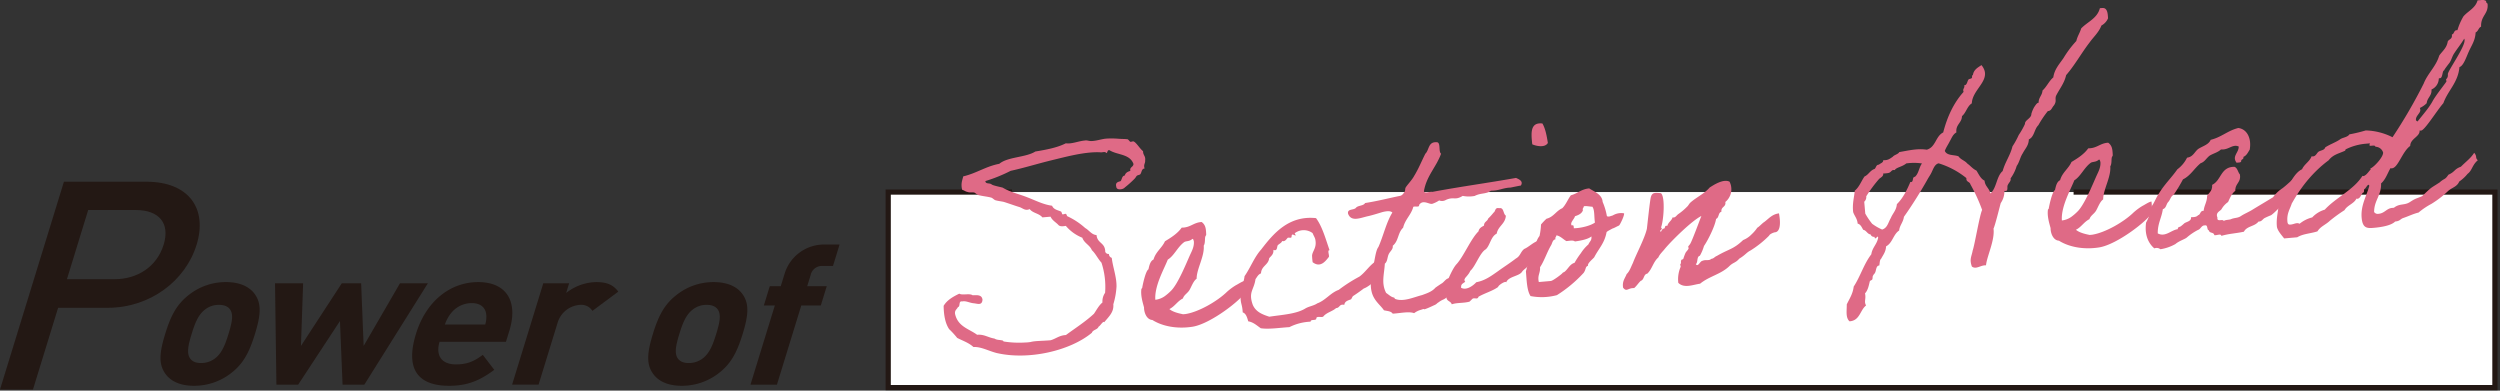 <svg id="レイヤー_1" data-name="レイヤー 1" xmlns="http://www.w3.org/2000/svg" viewBox="0 0 960 150"><rect x="0" y="0" width="960" height="150" fill="#333333" stroke="none"/><defs><style>.cls-1{fill:#231814;}.cls-2{fill:#fff;stroke:#231814;stroke-miterlimit:10;stroke-width:2px;}.cls-3{fill:#df6a86;}</style></defs><path class="cls-1" d="M41.311,118.194H22.316l-9.653,31.378H0l24.548-79.79H56.205c16.3,0,23.561,10.31,19.285,24.206S57.607,118.194,41.311,118.194ZM52.156,80.652H33.867L25.7,107.212h18.29c8.794,0,16.256-4.819,18.842-13.224S60.951,80.652,52.156,80.652Z"/><path class="cls-1" d="M88.639,143.363A23.058,23.058,0,0,1,74.5,148.145c-6.02,0-9.4-2.242-11.114-4.782-2.548-3.661-2.13-8.069.053-15.167C65.6,121.173,67.9,116.764,72.7,113.1a22.8,22.8,0,0,1,14.057-4.782c6.018,0,9.473,2.241,11.192,4.782,2.548,3.66,2.13,8.069-.031,15.092C95.733,135.294,93.438,139.7,88.639,143.363Zm-.332-24.581c-.828-1.121-2.208-1.718-4.241-1.718a8.431,8.431,0,0,0-5.218,1.718c-2.731,2.017-4,5.379-5.243,9.414s-2.063,7.472-.573,9.489c.828,1.12,2.128,1.718,4.161,1.718a8.671,8.671,0,0,0,5.3-1.718c2.731-2.017,4.023-5.454,5.264-9.489S89.8,120.8,88.307,118.782Z"/><path class="cls-1" d="M139.909,147.7h-8.364l-1-24.431L114.5,147.7H106.14l-.533-38.926H116.4l-.835,24.058,15.687-24.058h7.426l.963,24.058L153.6,108.77h10.709Z"/><path class="cls-1" d="M168.8,131.259c-1.54,5.006.539,8.667,6.246,8.667,4.455,0,7.012-1.195,10.35-3.661l4.406,5.753c-5.363,3.96-10.016,6.127-17.364,6.127-9.615,0-17.551-4.184-12.7-19.949,3.909-12.7,13.307-19.874,23.86-19.874,11.335,0,15.307,7.92,12.02,18.6l-1.333,4.333Zm17.873-10.833c-.382-2.317-2.12-4.035-5.56-4.035a10.143,10.143,0,0,0-8.042,4.035,13.9,13.9,0,0,0-2.225,4.183h15.477A9.693,9.693,0,0,0,186.673,120.426Z"/><path class="cls-1" d="M227.485,119.379a4.981,4.981,0,0,0-4.682-2.315,9.645,9.645,0,0,0-8.772,7.172l-7.218,23.46H196.65l11.976-38.926h9.928l-1.15,3.736a19.037,19.037,0,0,1,11.529-4.184c3.986,0,6.5.971,8.488,3.661Z"/><path class="cls-1" d="M275.917,143.363a23.051,23.051,0,0,1-14.135,4.782c-6.019,0-9.393-2.242-11.114-4.782-2.548-3.661-2.13-8.069.054-15.167,2.161-7.023,4.456-11.432,9.256-15.092a22.8,22.8,0,0,1,14.056-4.782c6.019,0,9.473,2.241,11.193,4.782,2.548,3.66,2.129,8.069-.032,15.092C283.012,135.294,280.718,139.7,275.917,143.363Zm-.332-24.581c-.828-1.121-2.208-1.718-4.24-1.718a8.436,8.436,0,0,0-5.219,1.718c-2.73,2.017-4,5.379-5.242,9.414s-2.064,7.472-.573,9.489c.828,1.12,2.127,1.718,4.161,1.718a8.675,8.675,0,0,0,5.3-1.718c2.73-2.017,4.022-5.454,5.263-9.489S277.075,120.8,275.585,118.782Z"/><path class="cls-1" d="M307.7,117.288,298.346,147.7H288.184l9.355-30.408h-4.221l2.276-7.4h4.22l1.5-4.857A15.8,15.8,0,0,1,316.615,93.9H322.4l-2.528,8.219h-3.987a4.468,4.468,0,0,0-4.6,3.511l-1.31,4.259h7.5l-2.275,7.4Z"/><polyline class="cls-2" points="796.258 73.743 958.049 73.743 958.049 148.832 341.074 148.832 341.074 73.743 388.628 73.743"/><path class="cls-3" d="M424.006,123.752c-.35-.714-1.591,1.522-2.152,1.679-.373,1.2-2.2,1.149-2.571,2.352-8.3,6.9-24.256,10.635-36.571,7.776-3.134-.79-5.96-2.458-8.917-2.306-1.771-1.654-4.136-2.4-6.242-3.5a33.648,33.648,0,0,0-3.071-3.349c-1.428-2.11-2.078-5.14-2.125-8.966,1.335-2.244,3.62-3.509,6.007-4.676,1.214.746,3.906-.234,5.13.616,1.624-.036,3.516-.307,3.787,1.691-.168,2.462-2.076,1.458-3.518,1.372-1.549-.184-2.963-1.018-4.276-.69-1.557-.29-.593,1.967-1.63,2.164-.4.886-1.333,1.18-1.108,2.651,1.1,4.9,5.382,5.7,8.455,7.985,2.756-.241,4.312,1.113,6.638,1.441,1.015.656,2.052.459,3.229.782.094-.009.227.405.512.381a36.863,36.863,0,0,0,7.885.374,16.456,16.456,0,0,0,2.28-.2c1.684-.466,4.467-.391,7.7-.673,2.055-.6,3.377-1.892,5.859-2,3.6-2.656,7.5-5.125,10.776-8.178,1.021-1.472,1.832-3.14,3.26-4.329a5.7,5.7,0,0,1,1.015-3.706,29.737,29.737,0,0,0-1.395-11.583c-1.374-1.476-2.215-3.424-3.675-4.786-.851-2.054-2.911-2.619-3.676-4.786a16.064,16.064,0,0,1-6.335-4.554c-1.13.206-2.176.3-2.8-.286-.956-1.087-2.351-1.71-3.061-3.244l-3.136.274c-1.289-1.589-3.683-1.593-4.876-3.191-1.655.784-2.612-.3-3.8-.731-2.166-.663-3.75-1.269-6.116-2.02-.977-.233-2.232-.336-3.313-.667-.294-.081-1.129-.858-1.423-.94-1.282-.419-3.306-.561-5.167-1.038-.2-.088-1.223-.851-1.422-.939-1.169-.217-1.615.141-2.8-.287-.483-.064-1.1-.542-1.887-.792-.593-2.4.065-3.624.411-5.144,5.068-1.188,8.666-3.843,13.847-4.829,3.3-2.737,10.134-2.377,13.854-4.724,4.25-.691,8.394-1.479,11.695-3.151,2.327.328,4.715-.838,7.281-1.063.941-.188,1.653.281,2.7.19,2-.069,4.041-.886,5.95-.946a32.847,32.847,0,0,1,4.123.064c1.159.112,2.783.077,3.657.212.295.081.844.885,1.043.973.39.073,1.028-.3,1.331-.116,1,.445,2.35,2.774,3.581,3.73-.05,1.6,1.013,1.72.791,3.549.1,1.161-.726,1.553-.209,3.1-1.148-.006-1.115,1.48-1.628,2.164-.353.35-1.027.3-1.38.653-.267.236-.42.675-.772,1.025a38.473,38.473,0,0,1-3.819,3.42c-.6.8-3.148,1.233-3.277-.246-.433-1.664.6-1.861,1.63-2.163.61-.693.49-2.065,1.63-2.165.289-1.089,1.115-1.48,2.142-1.784-.328-1.567,1.125-1.375,1.2-2.659-1.4-3.921-6.233-3.391-9.175-5.262-1.072-.225-.582,1.009-1.342,1.075-.151-.625-1.177-.323-1.842-.265-5.976-.434-13.638,1.726-19.922,3.234-5.155,1.3-10,2.79-14.89,3.856a59.248,59.248,0,0,1-9.711,3.935c.111,1.267,1.585.606,2.411,1.279.415.389,2.952.912,4.224,1.226,2.931,1.765,6.246,2.433,9.52,3.743C397.5,76.911,400.611,78.554,404,79c.615,1.542,2.352,1.709,3.454,2.251.2.089.368.926.471,1.023.4.178,1.028-.3,1.427-.125.2.089.369.925.558.909a27.75,27.75,0,0,1,6.811,4.511c1.507.826,2.425,2.555,4.354,2.7.286,3.274,3.309,2.8,3.338,6.412a1.312,1.312,0,0,0,1.413.834,1.54,1.54,0,0,0,1.089,1.5c.41,3.583,1.883,7.285,1.826,11.014a29.011,29.011,0,0,1-1.223,6.811C427.778,119.805,425.912,121.457,424.006,123.752Z"/><path class="cls-3" d="M478.155,112.2c-1.2,2.659-13.113,12.108-20.194,13.259-5.951.947-11.6-.155-15.452-2.585-2.214-.125-3.224-2.91-3.2-4.827-.564-2.079-1.366-4.669-1.007-7.148,0,0,.36-.244.333-.561.192-1.081,1.269-6.283,2.365-6.911.345-1.52.682-3.145,1.966-3.79.8-2.942,3.251-4.434,4.369-6.979,2.456-1.492,4.814-2.975,6.436-5.245,3.354.026,4.518-1.991,7.664-2.16,1.431,1.045,1.647,2.409,1.727,4.424.073.845-.135.65-.287,1.089-.316.773.03,2.551-.646,3.568.36,4.119-2.759,8.968-2.721,12.688-1.266.856-2.022,3.156-2.776,4.393s-2.046,1.775-2.5,3.2c-2.111,1.036-3.086,3.036-5.2,4.072,1.545,1.249,3.882,1.682,5.248,1.989l.95-.083c5.011-.758,12.213-4.9,15.918-8.523a22.405,22.405,0,0,1,3.418-2.534c.826-.391,2.54-1.6,3.491-1.688A23.894,23.894,0,0,1,478.155,112.2Zm-23.42-19.231c-2.608,1.93-3.851,5.231-6.307,6.723-1.406,3.634-5.156,10.027-4.78,15.422a7.743,7.743,0,0,0,3.615-1.381,19.829,19.829,0,0,0,2.58-2.247c2.63-2.784,5.7-10.395,7.141-13.607.726-1.554,1.632-3.229,1.457-5.235-.123-.309-.178-.943-.559-.909C456.73,92.8,455.458,92.483,454.735,92.973Z"/><path class="cls-3" d="M531.1,103.316c-.454,2.487-5.157,6.729-7.391,7.456-1.258.962-2.79,2.054-4.15,2.917-.181.123-.66,1.228-.754,1.237-.923.4-2.434.638-2.59,2.142-1.955-.468-1.713,1.214-3.149,1.233-1.419,1.3-3.776,1.714-4.976,3.309-.734.383-2.717-.4-2.615.76-.211.87-2.195.086-2.2,1.15a19.778,19.778,0,0,0-8.148,2.1c-3.81.227-7.774.893-10.975.429-1.527-1.037-2.788-2.311-4.829-2.663-.415-1.454-.839-3.013-2.12-3.433-.2-3.388-.829-2.907-.858-6.522,0-2.129,1.362-5.227,1.557-7.372,2.3-3.287,3.762-7.352,6.382-10.242,4.643-6.046,10.532-13.158,21.067-12.058,2.386,3.2,3.657,7.873,5.194,12.315-.959-.023-.032,1.812-.253,2.575-1.124,1.376-3.156,4.426-6.237,2.036a22.407,22.407,0,0,1-.222-2.534c.137-1.715,1.755-2.921,1.315-5.755-.091-1.056-.623-1.648-1.114-2.882a5.693,5.693,0,0,0-6.889.07c.569,1.015.569,1.015-.428.57s-.592.9-.867,1.034c-.267.236-.96-.023-1.332.116-.533.472-1.01,1.578-2.187,1.256-.221.763-1.152,1.058-1.677,1.636-.344.455-.072,2.454-1.667,1.741.149,1.69-.851,2.31-1.633,3.229-.253,2.576-3,2.923-3.13,5.808-1.113.416-1.5,1.408-2.107,2.206-.59,4.2-2.823,4.929-1.049,9.88,1.2,2.769,3.771,3.714,6.335,4.554,5.01-.757,10.539-1.028,13.985-3.245,1.37-.758,3.261-1.03,4.432-1.877,3.157-1.128,5.1-4.065,8.26-5.192a57.6,57.6,0,0,1,7.89-5.053c2.435-1.7,4.173-4.835,6.923-6.246C530.418,98.8,531.938,98.667,531.1,103.316Z"/><path class="cls-3" d="M562.653,108.217c-2.178,1.361-3.1,2.825-4.551,3.8-.9.611-2.381,2.336-3.856,3a8.633,8.633,0,0,0-1.912,1.125c-.552.261-.61.692-1.723,1.109-.551.261-2.207,1.044-3.044,1.33-1.388.547.068-.325-1.881.378a7.437,7.437,0,0,0-2.665,1.3c-2.079-.775-5.455.052-8.218.188-.664-1.006-2.1-.987-3.37-1.3-1.326-2.012-3.963-3.7-4.751-7.245-.613-2.607-.177-5.305.247-8.109.91-2.739,1.168-7.444,2.379-8.933,1.921-4.318,3.006-9.414,5.353-13.237-.739-.787-2.347-.54-3.753-.2-1.027.3-3.261,1.03-5.324,1.53-2.918.574-6.677,2.5-7.932-.9-.366-1.989,2.284-1.264,3.056-2.288.782-.92,2.909-.681,3.482-1.8,4.723-.732,9.031-1.855,13.546-2.781.75-.172,1.343-1.075,1.677-1.637.248-.447.1-1.072.346-1.52.582-1.008,2.429-2.873,3.251-4.434,1.678-2.7,2.855-5.676,4.326-8.571,1.5-1.409,1.036-4.561,4.21-4.413,1.9-.166.694,3.558,1.822,4.416-1.846,5.163-5.579,8.469-6.591,14.41.282,1.04,2.3.011,3.277.246,10.457-1.979,21.625-3.489,32.09-5.362,1.2.534,2.886,1.237,1.883,2.921-2.357.419-4.325.91-4.239.8-2.67.128-4.3,1.228-7.271,1.169-1.885,1.442-3.766.755-6.239,2.035a11.935,11.935,0,0,1-4.6-.023c-3,1.859-3.335.186-6.379,1.516a2.963,2.963,0,0,1-2.661.233,11.077,11.077,0,0,1-2.663,1.3c-1.123.311-3.607-1.813-5.038.441.188,1.048-1.6.352-2.235.727-.786,3.049-3.127,4.743-3.9,8-2.124,1.994-1.664,5.04-3.989,6.945.216,1.365-1.059,2.115-1.538,3.221-.572,1.114-.425,2.8-1.5,3.642-.218,4.064-1.453,7.47.5,11.236,1.12.753,1.86,1.54,2.932,1.765.39.072.322.4.428.5,3.178,1.318,7.222-.632,10.5-1.451,1.388-.547,3.631-1.17,5.023-2.781.087-.113,2.437-1.7,2.532-1.711.724-.489,1.23-1.278,2.047-1.775a25.1,25.1,0,0,1,2.709-.769c.374-1.2,2.113-1.036,3.426-1.364C563.418,106.021,561.7,107.13,562.653,108.217Z"/><path class="cls-3" d="M578.376,108.437c-.255-.722-3.062,1.119-3.1,1.762-2.161,1.571-5.156,2.365-7.524,3.743-.374,1.2-1.312.328-2.234.728-.181.122-1.058,1.05-1.24,1.172-2.338.631-4.855.319-6.8,1.021-.406-1.348-2.013-1.1-2.065-2.8a8.833,8.833,0,0,1-.121-4.672c.679-2.081,2.676-6.618,4.086-8.019,2.707-3,5.47-9.735,8.382-12.545.184-1.186,1.193-1.7,2.106-2.2-.034-1.487,1.3-1.6,1.584-2.693a22.4,22.4,0,0,0,2.1-2.312c.82-.5.4-2.055,2.152-1.677,1.883-.378,1.44,2.215,2.549,2.863-.2,3.21-3,3.987-3.512,6.9-2.293,1.159-2.492,4.368-4.168,6-2.284,1.263-4.016,6.629-5.978,8.29-.946,2.318-3.448,3.281-3.551,6.483,2.021,1.206,4.715-.839,5.849-2.108,3.393-.616,5.907-2.539,8.343-4.241,2.341-1.7,4.521-3.056,6.853-4.856,1.826-1.011,1.7-2.49,3.22-3.687,1.941-.809,3.675-2.876,6.032-3.3,1.333,3.182-.1,6.5-4.165,9.3-.572,1.114-2.047,1.775-2.725,2.792C583.342,106.087,579.229,106.128,578.376,108.437Zm13.909-61.018c1.126,1.923,1.652,4.644,2.092,7.478-1.079,1.9-4.394,1.236-5.986.524C587.916,51.1,587.546,46.876,592.285,47.419Z"/><path class="cls-3" d="M591.751,86.2a24.569,24.569,0,0,1,2.105-2.206c2.72-.663,3.666-2.981,6.063-4.041,1.41-1.4,2.1-3.376,3.3-4.972,2.528-.646,4-2.372,7.046-2.638,1.632,1.134,4.983,2.225,5.147,5.19a23.867,23.867,0,0,1,1.621,5.391c.112.2.607.372,1.348.095,1.3-.433.1.1,1.389-.547a6.224,6.224,0,0,1,3.878-.553c.168.837-1.455,4.171-1.893,4.635-.181.123-.552.261-1.284.645-1.465.766-.561.155-1.931.914-1.466.766-1.638.994-1.628,1.1-.779,4.218-3.084,6.335-4.718,9.563-.514.684-2.76,2.37-2.392,3.3-1.121.311-.659,1.228-1.679,2.7a50.34,50.34,0,0,1-10.264,8.559,22.516,22.516,0,0,1-10.12.354c-1.429-2.109-1.486-6.042-1.791-9.527.374-1.2.634-2.609,1.112-3.714.152-.439,1.085-.734,1.237-1.173.326-.667.07-1.389.3-2.048.946-2.317,1.113-4.779,2.581-6.61A25.909,25.909,0,0,0,591.751,86.2Zm5.573,5.684c-1.132.2-1.22,1.383-1.63,2.164-1.67,2.807-2.715,6.2-4.326,8.573.195,2.217-1.071,3.073-.46,5.679l4.657-.407c.941-.189,4.082-2.592,4.34-2.934.343-.455.362-.244.9-.611,1.342-1.075,2.04-2.945,3.818-3.419a30.894,30.894,0,0,1,2.451-3.726,15.223,15.223,0,0,1,2.868-3.337c.555-1.326,1.315-1.392,1.166-3.082-1.427,1.189-4.45,1.666-6.341,1.939-.72-.576-2.033-.248-3.269-.141-1.309-.736-2.274-1.929-3.832-2.217C597.63,91,597.06,91.054,597.324,91.882Zm10.518-11.135c-.46,1.317-1.754,1.856-3.057,2.289-.191,1.081-2.345,2.759-1.015,3.707.02-.853.665-.059.558.908,2.775-.029,6.52-.995,8.138-2.2-.365-1.99-.044-4.891-1.011-6.083-.57.049-2.622-.409-3.267-.14C608.147,79.869,607.577,79.918,607.842,80.747Z"/><path class="cls-3" d="M672.2,96.184c-1.559.775-1.866,1.653-4.321,3.144-1.477,1.727-2.37,1.378-3.951,3.007-3.276,3.053-7.619,3.752-11.1,6.611-2.652.339-6.057,1.913-8.361-.332a11.979,11.979,0,0,1,.9-6.145c.076-.219-.273-.934-.093-1.056.439-.463.022-.853.346-1.52.068-.325.656-.163.81-.6A18.213,18.213,0,0,1,647.2,97.2c.239-.554.868-1.035,1.193-1.7.084-.113-.169-.836-.083-.95a4.822,4.822,0,0,0,.857-1.139c.822-1.561,3.222-8.049,4.159-10.472-3.671,1.81-11.339,9.4-13.941,12.5-.773,1.024-2.105,2.2-2.574,3.417-1.961,1.661-2.386,4.465-4.244,6.224-1.51.239-1.135,2.334-2.534,2.775-.886.822-1.554,1.945-2.533,2.776-2.4-.109-2.826,1.63-4.229-.162-.411-2.518.742-3.577,1.363-5.227,1.152-1.059,1.67-2.807,2.405-4.254,1.156-3.187,4.536-9.442,5.363-13.132.223-1.828,1.158-10.848,1.522-12.157.508-1.853,1.572-1.734,3.889-1.511,1.764,1.548.961,10.983,0,13.194.694.259.046.528.092,1.056l-.475.041c.416,1.454.7-.8,1.38-.652.855-.075.165-1.4,1.438-1.083.354-1.415,1.648-1.954,2.013-3.262,1.073.225,1.378-.653,2.188-1.256a22.384,22.384,0,0,0,3.39-2.85c.446-.359.848-1.245,1.3-1.6,2.039-1.881,5.444-3.456,7.35-5.751,1.541-.986,5.253-3.439,7.654-2.265a6.344,6.344,0,0,1-1.615,7.8c.365,1.989-1.762,1.75-1.492,3.748-1.312.328-.851,2.31-2.06,2.734-.415,2.91-3.279,8.48-4.642,10.409a17.419,17.419,0,0,1-1.588,3.756c-1.311.328-.642,2.5-1.537,3.221.881,1.306,1.61-1.311,2.663-1.3.914-.506,2.5.1,3.2-.7,1.227-.214,1.18-.742,2.2-1.15,4.738-2.756,6.3-2.467,10.1-6.1a9.339,9.339,0,0,0,3.255-2.2,14.276,14.276,0,0,0,2.173-2.531c.733-.383,1.953-1.767,2.59-2.141,1.713-1.214,2.991-3.029,5.738-3.376.909,4.921.04,7.02-1.378,7.25-.854.075-2.319.842-2.378,1.272A38.877,38.877,0,0,1,672.2,96.184Z"/><path class="cls-3" d="M807.223,3.076c1.9-.166,2.163,1.726,2.261,3.952A5.671,5.671,0,0,1,806.95,9.8c-1.013,2.642-2.975,4.3-4.51,6.459-3.184,4.11-5.656,8.689-9.048,12.6-.682,3.146-2.6,5.335-3.9,8-.45,1.422.357,1.883-.74,3.576-.962,1.041-.966,2.106-2.391,2.23a40.045,40.045,0,0,0-3.642,5.426c-1.591,1.523-1.524,4.5-3.643,5.427-.073,2.454-1.5,3.643-2.312,5.31-1.022,1.472-1.321,3.52-2.35,4.887a15.212,15.212,0,0,1-2.359,4.782c.282,1.04-.716,1.659-1.109,2.651-.325.667.412,2.518-1.25,2.131a7.985,7.985,0,0,1-1.409,4.7c-.44,1.527-2.131,8.485-2.779,9.819.578,4.419-2.525,10.543-2.886,14.086-2.022-.142-3.775,1.714-5.416.474-1.019-2.891-.134-3.713.318-6.2.7-1.869,2.714-13.857,3.621-15.532a65.768,65.768,0,0,0-4.5-9.822c-.292-1.145-1.7-.809-1.552-2.418a31.583,31.583,0,0,0-10.647-5.666c-1.6.353-2.1,2.312-2.917,3.873-.41.781-.926,1.465-1.584,2.693-2.4,4.254-5.762,9.655-8.833,13.967-.291,2.154-1.632,3.229-1.838,5.268-2.263,1.475-2.548,4.8-5.021,6.079-.1,2.137-1.148,3.293-1.883,4.74-.629.481-.518,1.749-.729,2.618-1.246,0-1.174,1.912-1.583,2.693-.24.552-.611.691-.764,1.13-.343.456-.107.968-.346,1.52-.076.22-.818.5-.9.611-.363,1.309-.654,3.463-1.883,4.741.487,2.3-.5,3.023.406,4.646-2.333,1.8-2.361,5.847-6.363,6.09-1.563-1.459-1.024-4.06-1.047-6.506,1.05-2.22,2.328-4.034,2.658-6.83,2.536-3.839,3.927-8.749,6.768-12.4.349-2.585,2.156-3.808,2.609-6.294.052-1.6-1.219,1.383-1.377-.412a1.4,1.4,0,0,1-1.517-.931c-1.255-.1-1.574-1.565-2.837-1.774-.568-1.014-1.05-2.143-2.123-2.368-.176-2.006-1.208-2.874-1.727-4.424-.382-3.265.374-5.567.618-8.248,1.7-1.319,2.461-3.62,3.739-5.434,1.569-.67,2.1-2.312,3.864-2.892.629-.481.526-1.643,1.677-1.637.524-.578,1.665-.677,1.667-1.741,1.833.158,2.625-.656,3.623-1.276.6-.8,2.026-.921,2.522-1.816,3.679-.641,6.958-1.46,10.55-.923,3.46-.942,3.376-5.19,6.315-6.618,1.574-6.1,4.077-11.422,7.83-15.582-.5-1.339.555-1.326.253-2.576,1.064.12,1.116-1.481,1.63-2.164.258-.342,1.036-.2,1.284-.644.258-.342-.187-1.049.393-.993.29-2.153,1.851-2.928,3.3-3.906,4.509,5.564-3.519,9.033-3.7,14.689-1.817,1.116-2.175,3.595-3.784,4.906-.053,2.665-2.5,3.2-2.134,6.252-1.37.758-1.821,2.181-2.488,3.3-.65,1.333-1.422,2.358-1.966,3.789.839,1.949,3.473,1.4,5.258,2.094.88,1.307,2.437,1.6,3.4,2.788,1.223.851,2.094,2.051,3.49,2.674.889,1.412,1.616,3.157,3.116,3.877.194,2.218,1.779,2.824,2.249,4.911,2.408-2.02,2.3-6.585,4.705-8.6.941-3.488,2.924-6,3.768-9.481a29.808,29.808,0,0,0,2.395-4.359,28.929,28.929,0,0,0,2.406-4.254c-.129-1.478,2.494-2.134,2.442-3.831a11.412,11.412,0,0,1,1.108-2.651c.343-.456,1-1.684,1.676-1.637.006-2.128,1.385-2.781,1.5-4.707,1.6-1.417,2.461-3.62,4.155-5.045.4-3.121,2.417-5.213,3.943-7.474a38.953,38.953,0,0,1,4.89-6.493c.414-1.845,1.358-3.1,1.875-4.847,2.457-2.556,6.176-3.838,7.174-7.756ZM732.005,62.754c-1.515,1.3-3.795,1.5-4.377,2.511-.087.114-.674-.047-.856.075-.817.5-.78.92-1.722,1.109a11.637,11.637,0,0,1-1.9.166c.2,1.153-1.105,1.586-1.629,2.164a52.331,52.331,0,0,0-4.881,6.6,2.457,2.457,0,0,1-.776,2.09l.4,4.54a27.749,27.749,0,0,0,2.64,3.919,19.484,19.484,0,0,0,3.833,2.218c2.055-.6,2.345-2.758,3.346-4.443.708-1.764,2.136-2.953,2.313-5.31,2.295-2.221,3.842-5.336,5.19-8.54,1.082.33.85-1.245,1.191-1.7.268-.236.743-.277.9-.611,1.134-1.27,1.33-3.415,2.359-4.782A21.359,21.359,0,0,0,732.005,62.754Z"/><path class="cls-3" d="M826.27,81.747c-1.2,2.659-13.115,12.107-20.195,13.259-5.951.946-11.6-.156-15.453-2.585-2.213-.126-3.223-2.91-3.2-4.828-.564-2.078-1.365-4.669-1.007-7.147,0,0,.36-.244.333-.561.192-1.081,1.27-6.283,2.365-6.911.345-1.52.682-3.146,1.966-3.79.8-2.942,3.251-4.434,4.368-6.98,2.456-1.491,4.816-2.975,6.437-5.245,3.353.027,4.517-1.991,7.664-2.16,1.431,1.046,1.646,2.41,1.726,4.424.075.846-.133.651-.287,1.09-.315.772.032,2.551-.645,3.568.36,4.118-2.759,8.967-2.721,12.687-1.265.856-2.021,3.157-2.775,4.393s-2.047,1.775-2.5,3.2c-2.112,1.036-3.086,3.037-5.2,4.073,1.545,1.248,3.882,1.682,5.248,1.988l.951-.083c5.009-.758,12.213-4.9,15.917-8.522a22.322,22.322,0,0,1,3.418-2.534c.827-.391,2.541-1.606,3.491-1.689A23.989,23.989,0,0,1,826.27,81.747ZM802.85,62.515c-2.61,1.93-3.853,5.231-6.309,6.723-1.405,3.634-5.154,10.027-4.779,15.422a7.743,7.743,0,0,0,3.615-1.381,19.82,19.82,0,0,0,2.58-2.247c2.63-2.784,5.7-10.395,7.142-13.606.724-1.554,1.631-3.229,1.457-5.236-.124-.308-.18-.942-.56-.909C804.845,62.34,803.572,62.026,802.85,62.515Z"/><path class="cls-3" d="M883.484,71.314c-1.532,1.092-3.106,3.889-4.552,4.868-1.542.986-1.1,1.692-2.629,2.783s-2.649,2.573-4.182,3.665a28.666,28.666,0,0,0-2.673,1.192c-.894.716-1.038,1.261-2.187,1.255-1.459,1.937-4.451,1.666-5.6,3.895-3.289.713-5.588.7-8.669,1.609-.092-1.055-1.919-.045-2.706-.3-.207-1.259-1.87-.581-2.077-1.84-.863-.031-.289-2.209-1.507-1.89-1.348-.094-1.6,1.417-2.626,1.72a21.86,21.86,0,0,0-4.34,2.933c-.618.586-3.044,1.33-4.377,2.511a17.127,17.127,0,0,1-5.761,1.994,2.319,2.319,0,0,0-2.329-.328c-2.379-2.027-3.815-5.306-3.167-9.938a13.214,13.214,0,0,0,1.792-5.8c1.305-1.5,1.975-3.685,3.167-5.385,2-3.368,4.833-6.063,7.044-9.236a12.424,12.424,0,0,0,3.726-4.475c2.368-.314,2.865-2.273,4.3-3.356,1.722-1.109,3.976-1.625,4.77-3.5,4.125-1,6.583-3.556,10.615-4.547,3.39.448,5.138,4.019,4.369,8.343-.678,1.017-1.147,2.229-2.44,2.767.282,1.04-.886.822-.821,1.562-.03.748-1.1.522-1.759.686-1.942-2.491.9-3.91.794-6.241-2.392-1.068-3.8,1.4-6.8,1.126-1.237,1.172-3.024,1.542-4.386,2.406-1.255.961-1.895,2.4-3.388,2.85-2.418,1.914-3.889,4.81-6.828,6.238a58.041,58.041,0,0,1-3.6,5.954c-1.1.522-1.268,1.919-2.059,2.734s-.747,2.406-2.059,2.733c-.474,3.341-2.009,5.5-1.961,9.323,2.913,1.554,5.152-1.3,7.71-1.632-.084-.951.7-.7,1.237-1.173a15.739,15.739,0,0,0,1.248-1.067c.81-.6,2.806-.777,2.571-2.352,1.15.005,2.2-.086,2.709-.77,1.037-.2.708-1.764,2.152-1.677.2-2.146,1.33-3.416,1.315-5.755.85-1.245,2.116-2.1,1.931-4.213,3.587-1.7,3.219-6.985,8.588-6.922,1.186.427,1.334,2.117,2.074,2.9.561,3.143-1.9,3.464-1.747,6.324-1.351.969-2.059,2.734-2.783,4.288a8.322,8.322,0,0,0-2.534,2.775c-.6.8-2.38,1.272-1.538,3.22-.319,1.837,2.042.353,2.41,1.279.723-.49,1.882-.377,2.718-.664,1.475-.661,2.651-.338,4-1.307,1.36-.864,3.025-1.542,4.386-2.406,2.636-1.614,5.186-3.114,7.821-4.728a13.134,13.134,0,0,1,3.534-3.395c1.8-1.327,3.286-2.948,5.352-4.512C881.746,67.848,883.209,71.445,883.484,71.314Z"/><path class="cls-3" d="M951.482,61.534c-2.228,1.9-2.147,3.912-3.946,5.24a14.847,14.847,0,0,1-3.191,2.939c-.87,2.1-2.866,2.273-4.455,3.8a36.882,36.882,0,0,1-6.283,4.806,27.686,27.686,0,0,0-4.883,3.3c-2.064.5-3.8,1.4-5.944,2.116-1.113.416-1.141,1.164-3.043,1.33-1.582,1.628-5.649,2.2-8.216,2.422s-4.294.162-4.646-3.85c-.415-4.752,1.863-8.25,2.947-12.283-.123-.308-.225-.405-.321-.4-.475.041-1.2,1.595-1.581,1.628-.191.017-.081,1.284-.271,1.3-.759.066-1.136,2.334-2.372,2.442a.522.522,0,0,1-.387-.073c-.976,2-3.514,2.542-4.592,4.446a58.382,58.382,0,0,0-5.672,4.114c-1.592,1.522-3.55,2.119-4.724,4.031-2.7.875-5.57.912-7.749,2.274l-5.036.44c-1.184-1.492-2.673-3.171-2.8-4.649-.3-3.485.643-5.8.661-8.89,3.088-4.1,5.053-11.189,9.01-13.024.879-1.993,2.9-2.915,3.68-5a1.107,1.107,0,0,0,.579.055c1.046-.091,1.419-1.294,2.047-1.775.9-.611,2.254-.516,2.628-1.719,2.273-1.37,4.138-1.959,5.67-3.05.989-.725,2.9-.786,3.568-1.909a58.479,58.479,0,0,0,6.284-1.508A24.042,24.042,0,0,1,918.725,52.7a195.072,195.072,0,0,0,11.984-20.627c1.569-3.968,4.7-6.477,5.956-10.736,1.191-1.7,2.9-2.915,3.263-5.393.4-.887,1.741-.9,1.611-2.376l-.027-.317c.94-.189.725-1.553,1.771-1.645l.38-.033a22.934,22.934,0,0,1,2.313-5.309c1.829-2.076,4.606-3.17,5.4-6.113L952.709.03a2.505,2.505,0,0,1,1.947.361l.028.317c.046.529.511.381.557.909.333,3.8-2.679,4.385-2.5,8.626-1.018.408-1.088,1.8-2.105,2.205-.113,3.095-1.657,5.146-2.612,7.358-.889,1.887-2.008,5.5-3.6,5.955-.528,6-4.393,8.9-6.162,13.839-2.527,2.882-7.133,10.414-8.56,10.539a1.093,1.093,0,0,1-.578-.056c.212,2.429-3.561,3.078-3.6,5.954-3.066,2.184-4.63,8.386-7,8.593a1.111,1.111,0,0,1-.58-.055c-1.165,2.017-1.911,4.423-3.606,5.849.121,4.671-2.686,6.513-2.678,10.981a1.644,1.644,0,0,0,1.69.7c2.376-.207,3.073-2.078,5.259-2.269l.665-.058c2.239-1.791,4.05-.78,6.22-2.246,2.266-1.476,2.2-1.15,4.594-2.211,3.981-3.754,2.735-2.687,6.723-5.27,1.951-1.768,1.939-.809,3.378-2.956,2.674-1.192,2.115-2.1,4.807-3.082,1.933-1.977,3.741-3.2,5.087-5.339C951.362,60.161,950.336,60.464,951.482,61.534Zm-39.333-5.178c-.083-.95-2.2-.019-2.25-.547-.074-.845.7-.806-.54-.7l-1.139.1a21.134,21.134,0,0,0-7.475,2.143c-.1.009-.057.431-.333.562-2.3,1.052-4.565,1.463-6.2,3.627-9.357,6.885-13.808,16.212-14.16,16.562-.67,2.187-1.966,3.79-1.689,6.958.111,1.267.681,1.217,1.346,1.159.76-.067,1.588-.458,2.253-.516a1.783,1.783,0,0,1,1.073.225,12.43,12.43,0,0,1,4.861-2.447,10.774,10.774,0,0,1,4.816-2.975c4.373-4.745,10.934-7.448,14.474-12.971.094-.008.2.089.294.081,1.329-.117,2.811-2.907,2.857-2.379a1.265,1.265,0,0,0-.142-.52c1.484-.555,5.066-4.486,4.918-6.176A3.138,3.138,0,0,0,912.149,56.356Zm30.028-35.507c-.582,1.009-.861,2.2-1.538,3.221-.257.341-2.326,2.969-2.04,2.945-.857.075-.511,2.918-1.652,3.018l-.284.024a.218.218,0,0,0-.173.228,4.621,4.621,0,0,1-2.8,4.076c.212,2.429-1.643,3.123-1.839,5.269a9.1,9.1,0,0,1-2.618,1.824,2.249,2.249,0,0,1,.161.731c.111,1.267-1.81,2.287-1.671,3.871.018.211.225.406.624.584,1.983-2.515,4.423-5.282,5.74-7.738,1.4-2.57,5.386-7.388,5.358-7.705-.009-.105-.132-.414-.151-.625-.027-.317.819-.5.681-2.081-.1-1.162,6.648-10.477,6.418-13.118a.856.856,0,0,0-.143-.519C945,16.985,943.437,18.825,942.177,20.849Z"/></svg>